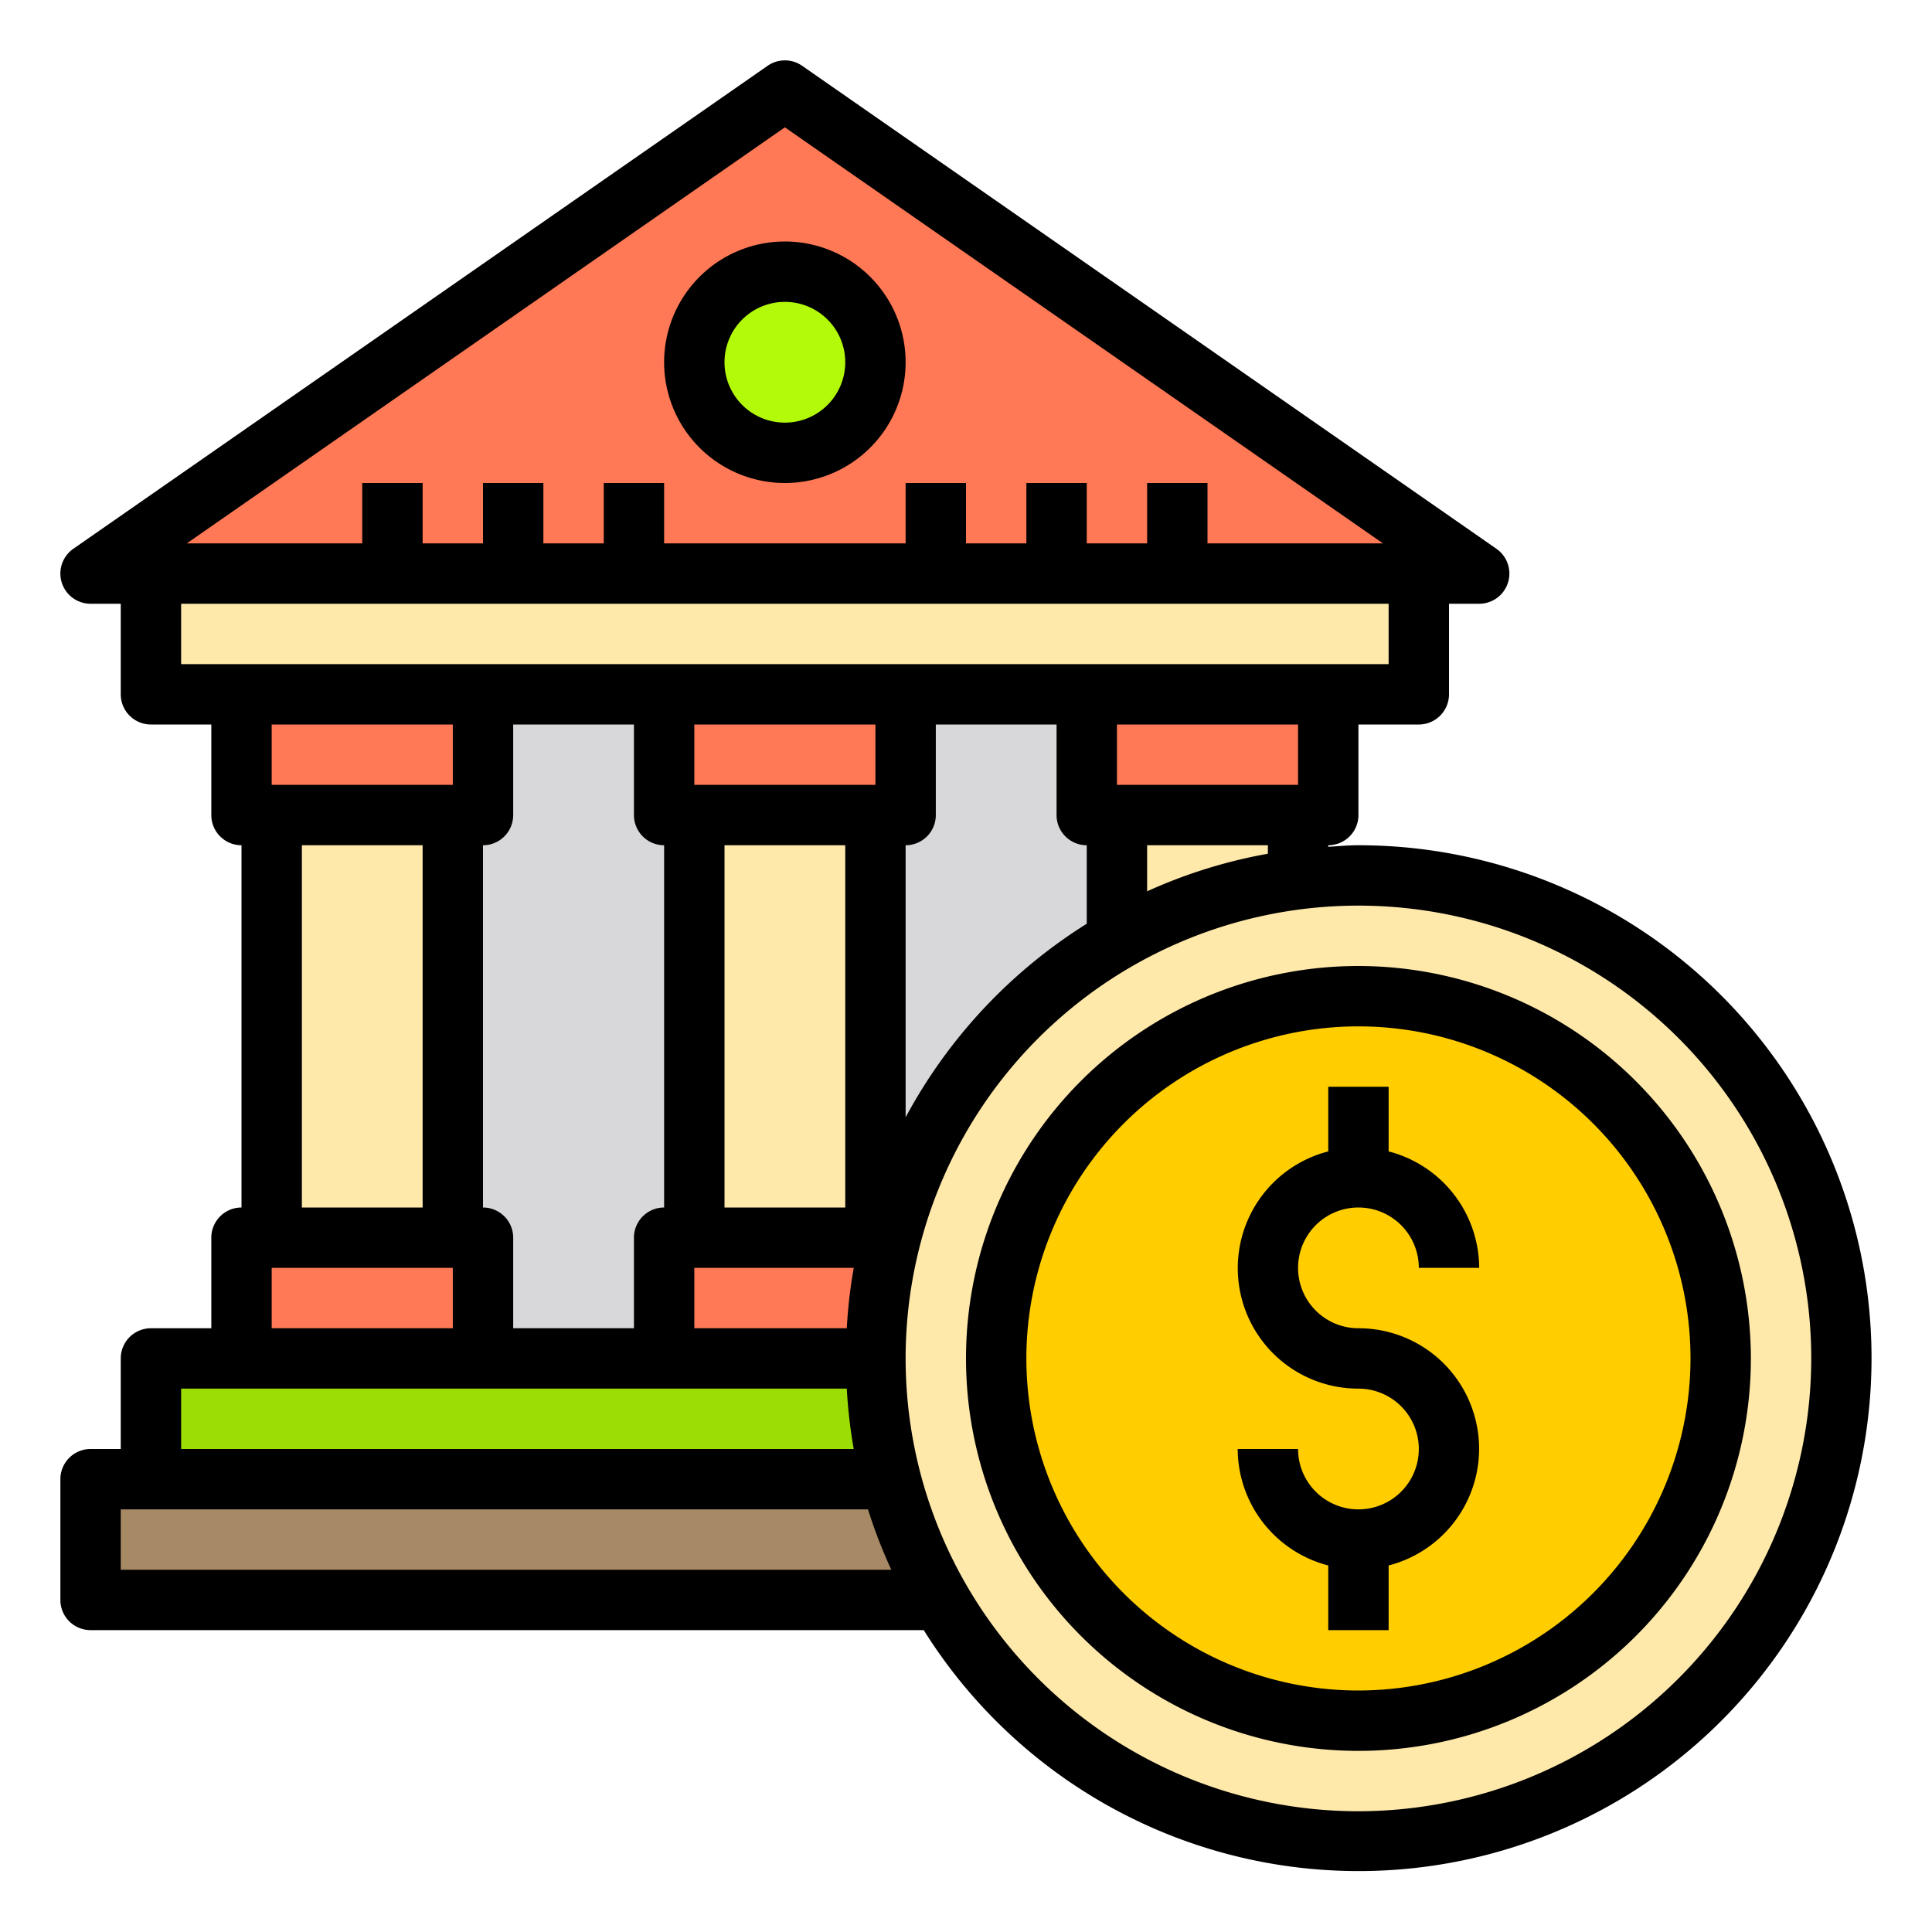<svg height="512" viewBox="0 0 64 64" width="512" xmlns="http://www.w3.org/2000/svg"><g id="Dollar"><path d="m9 23h34v22h-34z" fill="#d8d7da"/><path d="m61 45a16 16 0 1 1 -24-13.86 15.675 15.675 0 0 1 6-2.01 14.713 14.713 0 0 1 2-.13 16 16 0 0 1 16 16z" fill="#fee9ab"/><circle cx="45" cy="45" fill="#ffcd00" r="12"/><path d="m49 19h-46l23-16z" fill="#ff7956"/><path d="m47 19v4h-3-8-6-8-6-8-3v-4h8 4 4 10 4 4z" fill="#fee9ab"/><path d="m44 23v4h-1-6-1v-4z" fill="#ff7956"/><path d="m43 27v2.13a15.675 15.675 0 0 0 -6 2.01v-4.14z" fill="#fee9ab"/><path d="m31.14 53h-28.14v-4h26.5a15.961 15.961 0 0 0 1.64 4z" fill="#a78966"/><path d="m30 23v4h-1-6-1v-4z" fill="#ff7956"/><path d="m29 41h.5a16 16 0 0 0 -.5 4h-7v-4z" fill="#ff7956"/><path d="m29.5 49h-24.5v-4h24a16 16 0 0 0 .5 4z" fill="#9cdd05"/><path d="m23 27h6v14h-6z" fill="#fee9ab"/><circle cx="26" cy="12" fill="#b2fa09" r="3"/><path d="m16 41v4h-8v-4h1 6z" fill="#ff7956"/><path d="m16 23v4h-1-6-1v-4z" fill="#ff7956"/><path d="m9 27h6v14h-6z" fill="#fee9ab"/><path d="m45 28c-.338 0-.667.031-1 .051v-.051a1 1 0 0 0 1-1v-3h2a1 1 0 0 0 1-1v-3h1a1 1 0 0 0 .571-1.821l-23-16a1 1 0 0 0 -1.142 0l-23 16a1 1 0 0 0 .571 1.821h1v3a1 1 0 0 0 1 1h2v3a1 1 0 0 0 1 1v12a1 1 0 0 0 -1 1v3h-2a1 1 0 0 0 -1 1v3h-1a1 1 0 0 0 -1 1v4a1 1 0 0 0 1 1h27.6a16.991 16.991 0 1 0 14.4-26zm-3 .281a16.81 16.81 0 0 0 -4 1.245v-1.526h4zm-13.949 15.719h-5.051v-2h5.281a16.853 16.853 0 0 0 -.23 2zm-12.051-4v-12a1 1 0 0 0 1-1v-3h4v3a1 1 0 0 0 1 1v12a1 1 0 0 0 -1 1v3h-4v-3a1 1 0 0 0 -1-1zm8 0v-12h4v12zm5-14h-6v-2h6zm1 2a1 1 0 0 0 1-1v-3h4v3a1 1 0 0 0 1 1v2.6a17.112 17.112 0 0 0 -6 6.413zm13-2h-6v-2h6zm-17-21.782 19.812 13.782h-5.812v-2h-2v2h-2v-2h-2v2h-2v-2h-2v2h-8v-2h-2v2h-2v-2h-2v2h-2v-2h-2v2h-5.812zm-20 15.782h40v2h-40zm9 4v2h-6v-2zm-5 4h4v12h-4zm-1 14h6v2h-6zm-3 4h22.051a16.853 16.853 0 0 0 .23 2h-22.281zm-2 6v-2h24.753a16.7 16.7 0 0 0 .773 2zm41 8a15 15 0 1 1 15-15 15.017 15.017 0 0 1 -15 15z"/><path d="m26 16a4 4 0 1 0 -4-4 4 4 0 0 0 4 4zm0-6a2 2 0 1 1 -2 2 2 2 0 0 1 2-2z"/><path d="m45 32a13 13 0 1 0 13 13 13.015 13.015 0 0 0 -13-13zm0 24a11 11 0 1 1 11-11 11.013 11.013 0 0 1 -11 11z"/><path d="m45 40a2 2 0 0 1 2 2h2a4 4 0 0 0 -3-3.858v-2.142h-2v2.142a3.992 3.992 0 0 0 1 7.858 2 2 0 1 1 -2 2h-2a4 4 0 0 0 3 3.858v2.142h2v-2.142a3.992 3.992 0 0 0 -1-7.858 2 2 0 0 1 0-4z"/></g></svg>